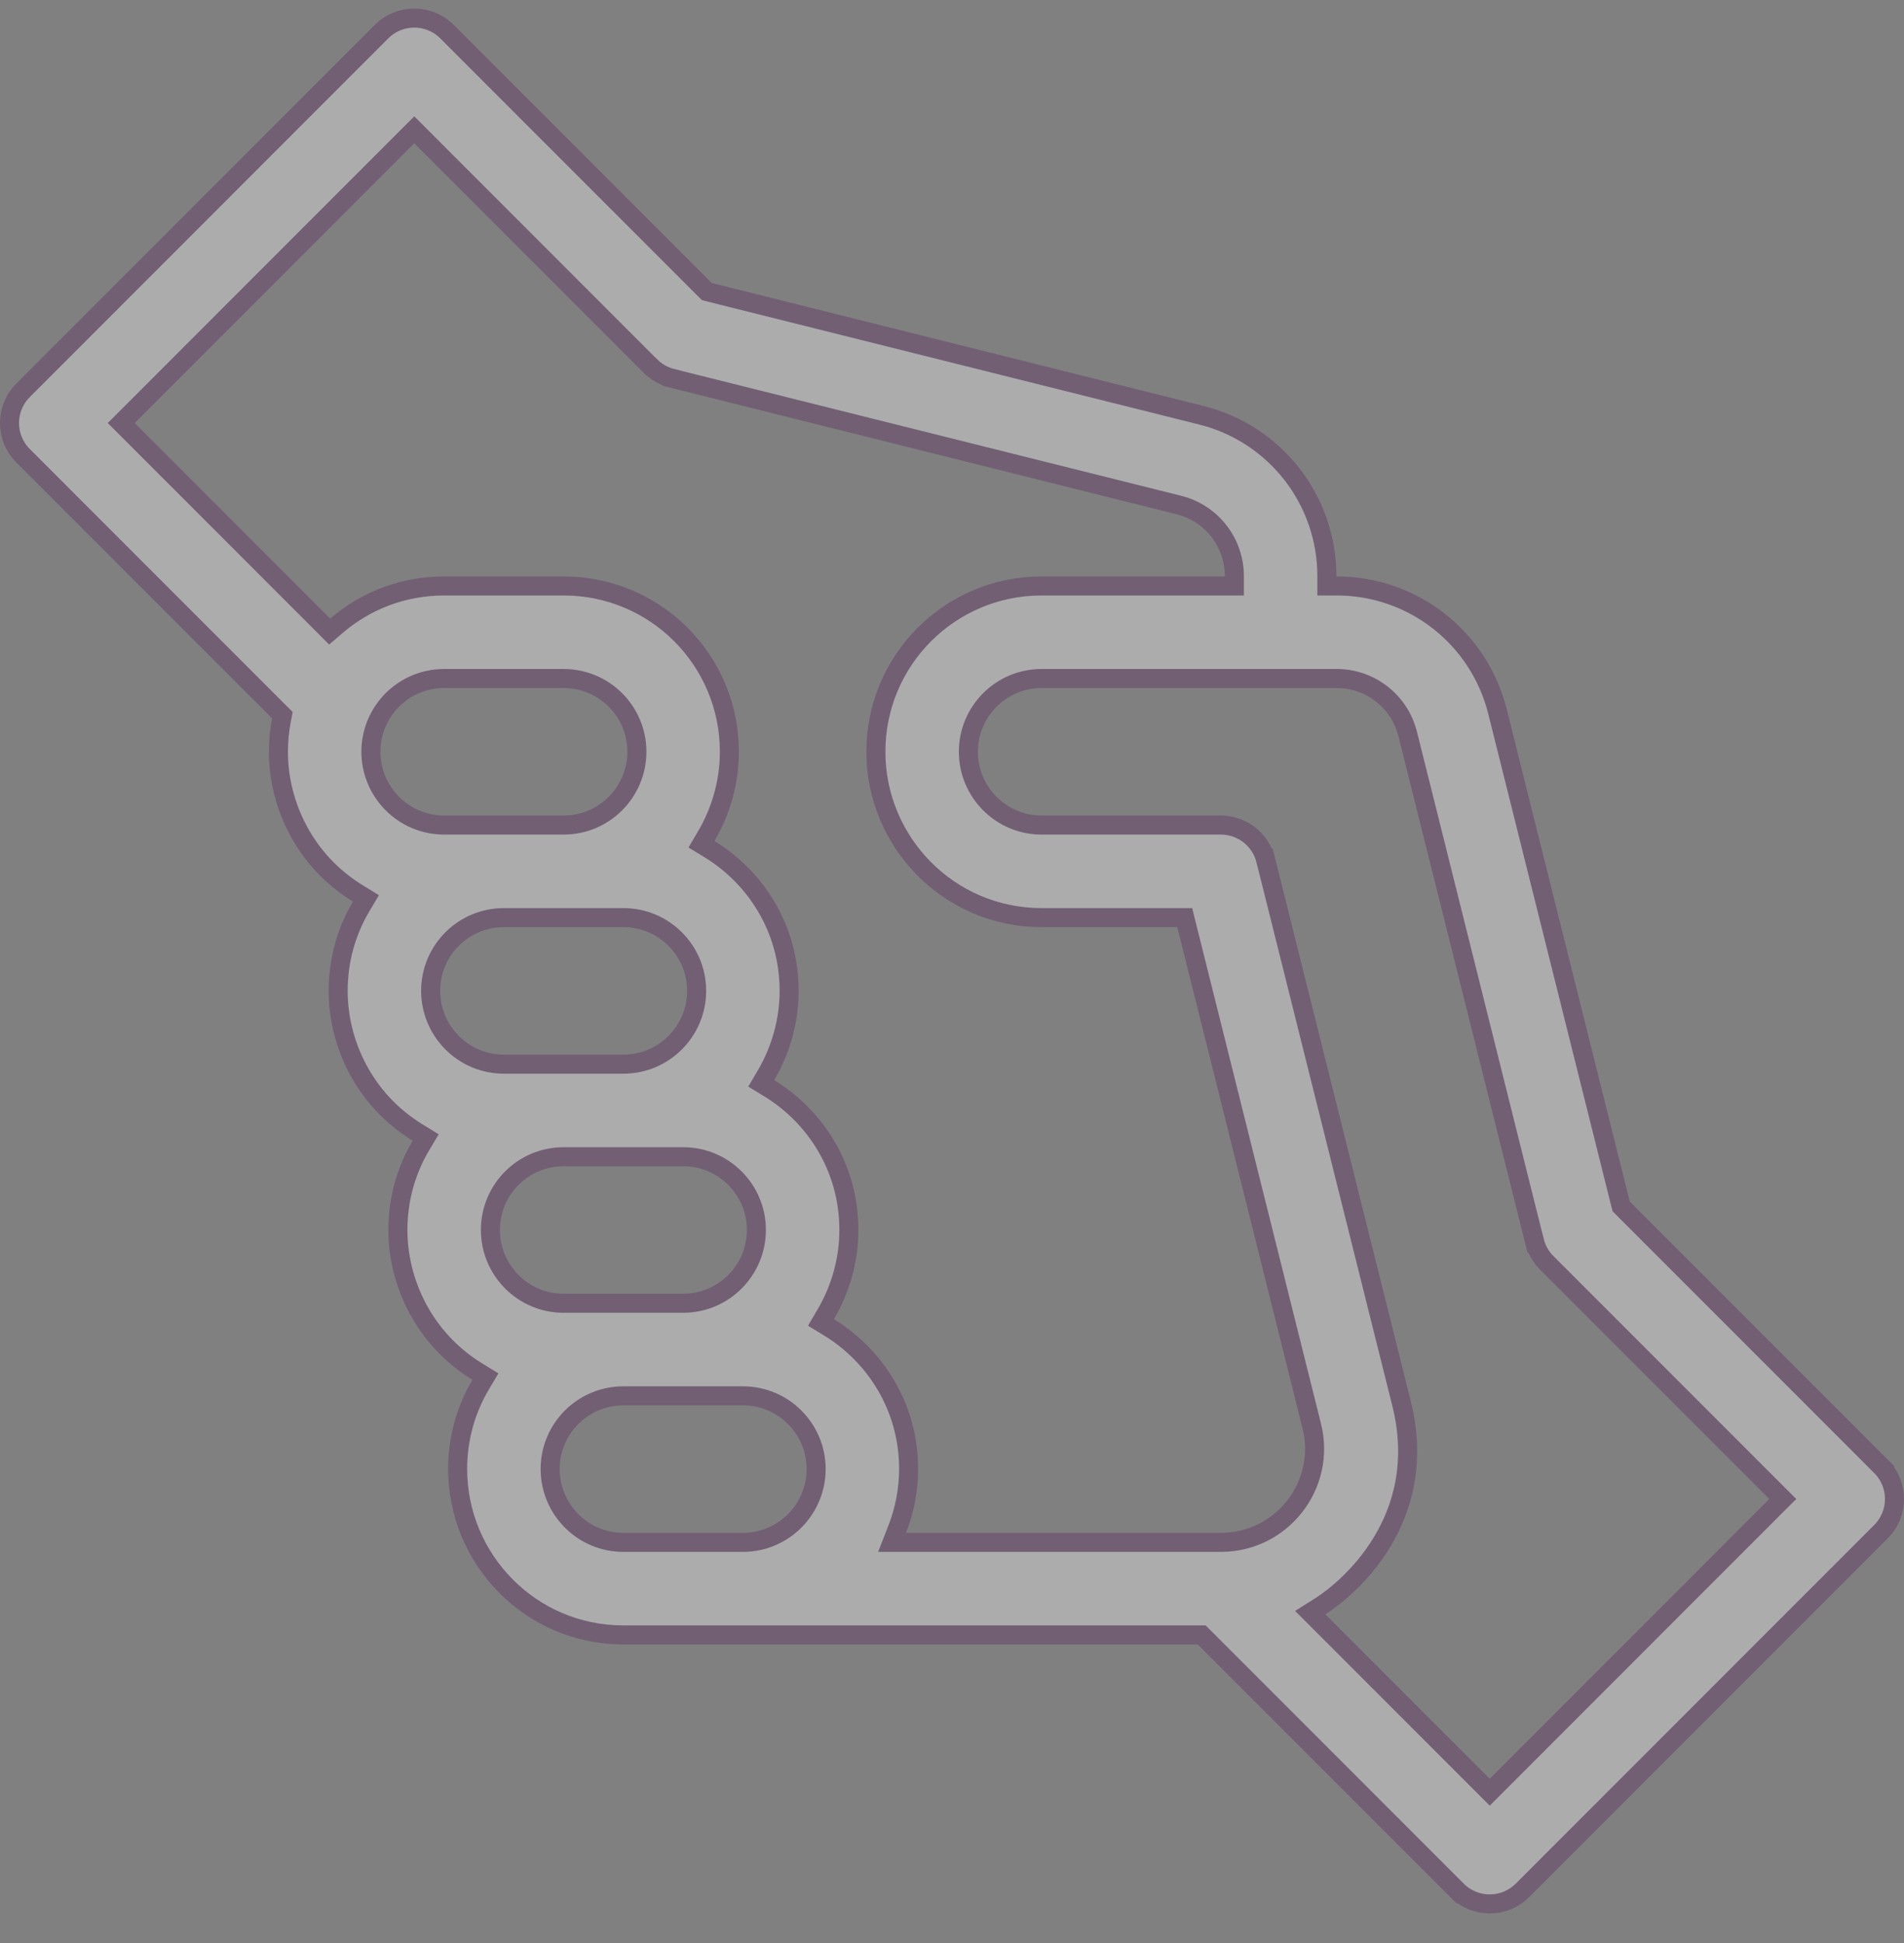<svg width="50" height="51" viewBox="0 0 50 51" fill="none" xmlns="http://www.w3.org/2000/svg">
<rect x="0" y="0" width="50" height="51" fill="#808080" stroke="none"/>
<g opacity="0.35">
<path d="M36.967 19.266C36.753 18.409 35.986 17.81 35.102 17.81H27.353C26.29 17.81 25.43 18.671 25.43 19.733C25.43 20.779 26.277 21.656 27.353 21.656H32.06C32.618 21.656 33.104 22.036 33.239 22.576L33.481 22.516L33.239 22.576L36.805 36.839L36.805 36.839C37.574 39.912 35.362 41.725 34.672 42.162L34.408 42.329L34.629 42.55L38.944 46.865L39.121 47.042L39.298 46.865L46.64 39.522L46.817 39.346L46.64 39.169L40.615 33.144C40.46 32.989 40.349 32.793 40.296 32.58L40.296 32.58L40.053 32.641C40.296 32.58 40.296 32.58 40.296 32.58L40.296 32.579L40.296 32.578L40.294 32.573L40.29 32.554L40.271 32.478L40.198 32.188L39.93 31.117L39.043 27.568C38.348 24.788 37.516 21.46 36.967 19.266ZM36.967 19.266L36.725 19.326L36.967 19.266C36.967 19.266 36.967 19.266 36.967 19.266ZM42.555 31.597L42.572 31.664L42.62 31.713L49.394 38.487L49.571 38.31L49.394 38.487C49.869 38.961 49.869 39.73 49.394 40.205L49.394 40.205L39.98 49.619C39.505 50.093 38.736 50.093 38.262 49.619L38.085 49.795L38.262 49.619L31.631 42.987L31.557 42.914H31.454H16.37C13.93 42.914 12.018 40.926 12.018 38.561C12.018 37.767 12.228 37.008 12.622 36.345L12.748 36.133L12.538 36.004C11.127 35.141 10.449 33.655 10.449 32.285C10.449 31.491 10.659 30.732 11.053 30.069L11.179 29.857L10.969 29.728C9.558 28.865 8.88 27.38 8.88 26.009C8.88 25.215 9.09 24.456 9.484 23.793L9.61 23.581L9.4 23.452C7.989 22.589 7.311 21.104 7.311 19.733C7.311 19.451 7.338 19.173 7.39 18.902L7.415 18.771L7.321 18.678L0.606 11.963C0.131 11.488 0.131 10.719 0.606 10.245L0.606 10.245L10.02 0.83C10.494 0.356 11.264 0.356 11.738 0.83L11.738 0.83L18.512 7.604L18.561 7.653L18.628 7.67L31.547 10.899L31.547 10.899C33.488 11.384 34.844 13.121 34.844 15.122V15.13V15.38H35.094H35.102C37.103 15.38 38.839 16.736 39.325 18.677C40.012 21.428 41.146 25.964 41.897 28.965C42.193 30.15 42.429 31.095 42.555 31.597ZM23.559 40.143L23.426 40.484H23.792H32.061C33.66 40.484 34.836 38.982 34.447 37.428L31.159 24.275L31.112 24.086H30.917H27.354C24.917 24.086 23.001 22.102 23.001 19.733C23.001 17.324 24.949 15.38 27.354 15.38H32.165H32.415V15.13V15.123C32.415 14.238 31.816 13.471 30.958 13.256C30.958 13.256 30.958 13.256 30.958 13.256L17.645 9.929L17.645 9.928C17.431 9.875 17.236 9.765 17.081 9.609L17.08 9.609L11.056 3.584L10.879 3.407L10.702 3.584L3.36 10.927L3.183 11.104L3.36 11.28L8.494 16.414L8.657 16.578L8.833 16.427C9.621 15.75 10.613 15.38 11.664 15.38H14.802C17.21 15.38 19.154 17.328 19.154 19.733C19.154 20.512 18.939 21.28 18.546 21.947L18.421 22.16L18.631 22.288C19.813 23.009 20.723 24.344 20.723 26.009C20.723 26.788 20.508 27.556 20.115 28.224L19.99 28.436L20.2 28.564C21.382 29.285 22.292 30.62 22.292 32.285C22.292 33.064 22.077 33.832 21.684 34.499L21.559 34.712L21.769 34.84C22.951 35.561 23.861 36.896 23.861 38.561C23.861 39.103 23.756 39.641 23.559 40.143ZM11.663 17.81C10.601 17.81 9.74 18.669 9.74 19.733C9.74 20.778 10.587 21.656 11.663 21.656H14.801C15.878 21.656 16.725 20.779 16.725 19.733C16.725 18.668 15.863 17.81 14.801 17.81H11.663ZM13.232 24.086C12.17 24.086 11.309 24.945 11.309 26.009C11.309 27.054 12.156 27.932 13.232 27.932H16.37C17.449 27.932 18.294 27.053 18.294 26.009C18.294 24.944 17.432 24.086 16.37 24.086H13.232ZM14.801 30.362C13.739 30.362 12.878 31.221 12.878 32.285C12.878 33.33 13.724 34.208 14.801 34.208H17.939C19.016 34.208 19.863 33.331 19.863 32.285C19.863 31.22 19.001 30.362 17.939 30.362H14.801ZM16.37 40.484H19.508C20.585 40.484 21.432 39.607 21.432 38.561C21.432 37.496 20.57 36.638 19.508 36.638H16.37C15.308 36.638 14.447 37.497 14.447 38.561C14.447 39.606 15.294 40.484 16.37 40.484Z" fill="white" stroke="#59235F" stroke-width="0.5"/>
</g>
</svg>
